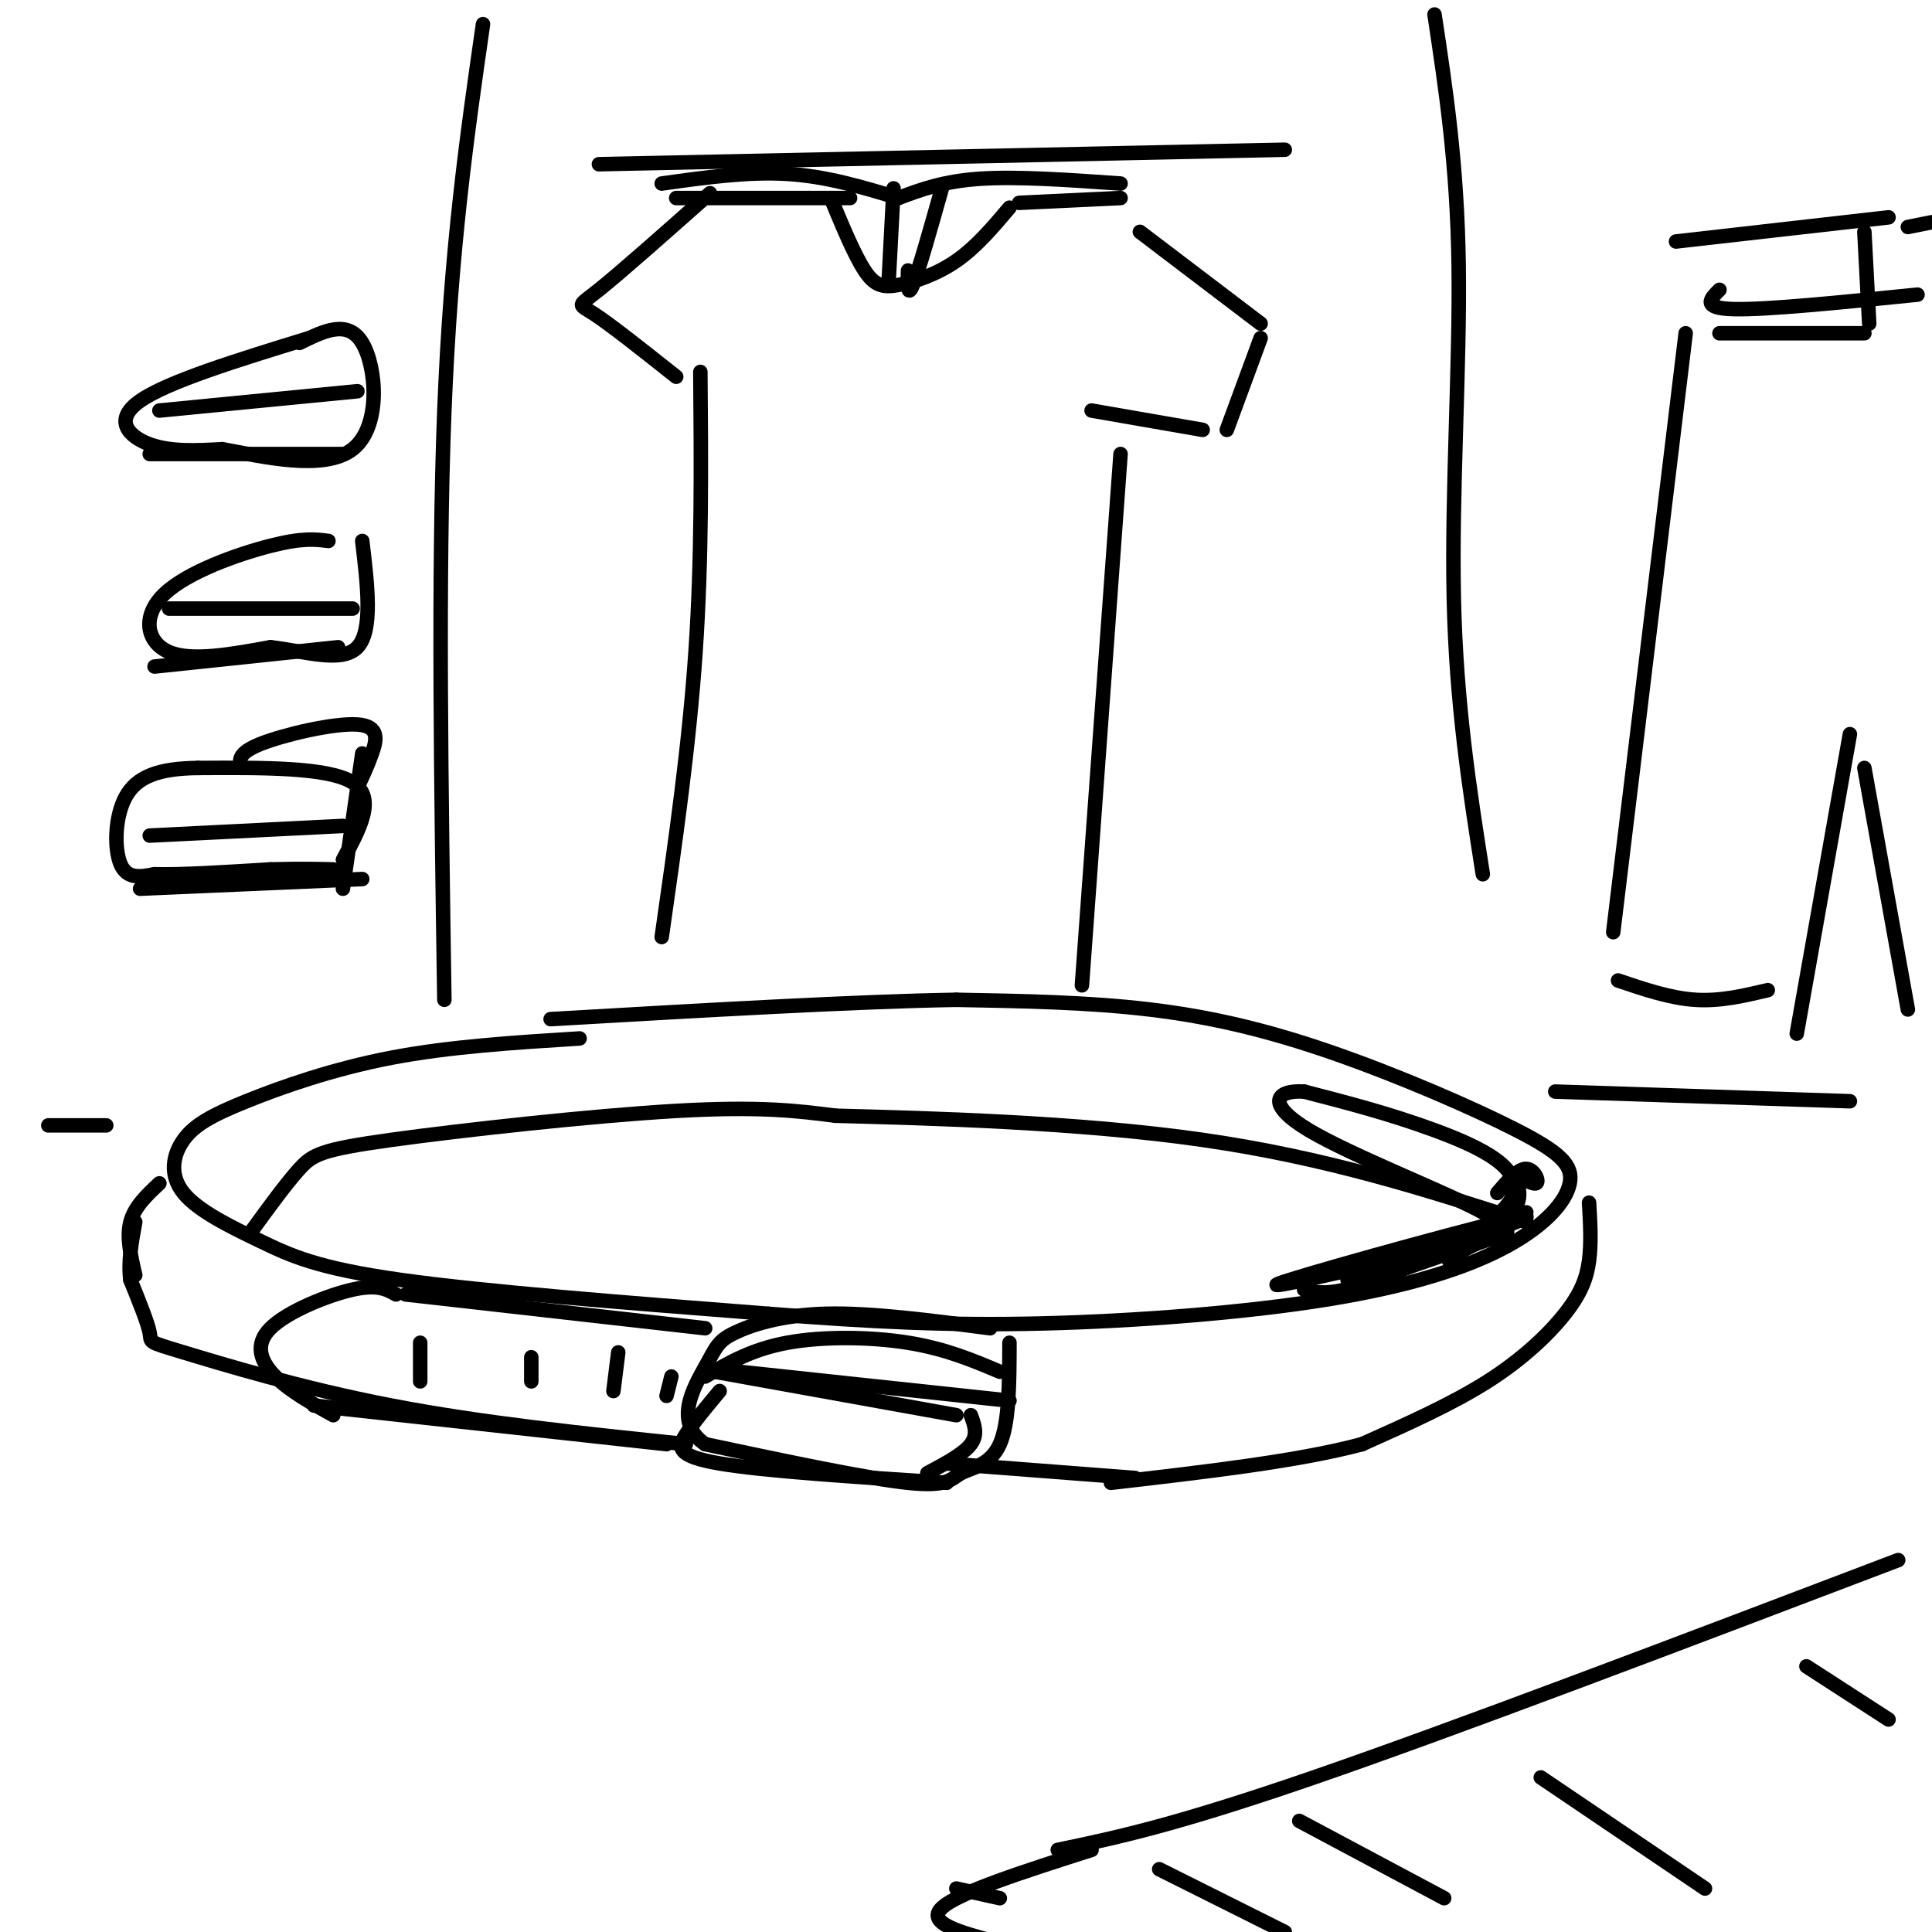 <svg viewBox='0 0 400 400' version='1.1' xmlns='http://www.w3.org/2000/svg' xmlns:xlink='http://www.w3.org/1999/xlink'><g fill='none' stroke='#000000' stroke-width='3' stroke-linecap='round' stroke-linejoin='round'><path d='M120,215c-13.453,0.843 -26.907,1.685 -39,4c-12.093,2.315 -22.826,6.101 -30,9c-7.174,2.899 -10.790,4.909 -13,8c-2.210,3.091 -3.015,7.261 0,11c3.015,3.739 9.850,7.045 16,10c6.150,2.955 11.614,5.559 29,8c17.386,2.441 46.693,4.721 76,7'/><path d='M159,272c21.628,1.709 37.700,2.480 57,2c19.300,-0.480 41.830,-2.211 59,-5c17.170,-2.789 28.982,-6.635 37,-11c8.018,-4.365 12.242,-9.250 13,-13c0.758,-3.750 -1.952,-6.366 -11,-11c-9.048,-4.634 -24.436,-11.286 -38,-16c-13.564,-4.714 -25.304,-7.490 -38,-9c-12.696,-1.510 -26.348,-1.755 -40,-2'/><path d='M198,207c-20.667,0.333 -52.333,2.167 -84,4'/><path d='M52,255c3.637,-5.000 7.274,-10.000 10,-13c2.726,-3.000 4.542,-4.000 19,-6c14.458,-2.000 41.560,-5.000 59,-6c17.440,-1.000 25.220,0.000 33,1'/><path d='M173,231c19.044,0.511 50.156,1.289 76,5c25.844,3.711 46.422,10.356 67,17'/><path d='M329,249c0.244,4.167 0.488,8.333 0,12c-0.488,3.667 -1.708,6.833 -5,11c-3.292,4.167 -8.655,9.333 -16,14c-7.345,4.667 -16.673,8.833 -26,13'/><path d='M282,299c-13.000,3.500 -32.500,5.750 -52,8'/><path d='M209,278c-0.018,8.304 -0.036,16.607 -2,21c-1.964,4.393 -5.875,4.875 -8,6c-2.125,1.125 -2.464,2.893 -11,2c-8.536,-0.893 -25.268,-4.446 -42,-8'/><path d='M146,299c-6.667,-4.510 -2.333,-11.786 0,-16c2.333,-4.214 2.667,-5.365 6,-7c3.333,-1.635 9.667,-3.753 19,-4c9.333,-0.247 21.667,1.376 34,3'/><path d='M209,290c0.000,0.000 -56.000,-6.000 -56,-6'/><path d='M235,306c0.000,0.000 -39.000,-3.000 -39,-3'/><path d='M142,299c-21.101,-2.190 -42.202,-4.381 -61,-8c-18.798,-3.619 -35.292,-8.667 -43,-11c-7.708,-2.333 -6.631,-1.952 -7,-4c-0.369,-2.048 -2.185,-6.524 -4,-11'/><path d='M27,265c-0.500,-3.833 0.250,-7.917 1,-12'/><path d='M33,245c-2.583,2.417 -5.167,4.833 -6,8c-0.833,3.167 0.083,7.083 1,11'/><path d='M10,233c0.000,0.000 12.000,0.000 12,0'/><path d='M322,226c0.000,0.000 61.000,2.000 61,2'/><path d='M147,40c-9.222,8.178 -18.444,16.356 -23,20c-4.556,3.644 -4.444,2.756 -1,5c3.444,2.244 10.222,7.622 17,13'/><path d='M145,77c0.167,19.250 0.333,38.500 -1,58c-1.333,19.500 -4.167,39.250 -7,59'/><path d='M140,41c0.000,0.000 36.000,0.000 36,0'/><path d='M172,41c2.458,5.917 4.917,11.833 7,15c2.083,3.167 3.792,3.583 7,3c3.208,-0.583 7.917,-2.167 12,-5c4.083,-2.833 7.542,-6.917 11,-11'/><path d='M211,42c0.000,0.000 21.000,-1.000 21,-1'/><path d='M236,48c0.000,0.000 25.000,19.000 25,19'/><path d='M261,70c0.000,0.000 -7.000,19.000 -7,19'/><path d='M249,89c0.000,0.000 -23.000,-4.000 -23,-4'/><path d='M232,94c0.000,0.000 -8.000,110.000 -8,110'/><path d='M100,5c-3.333,23.167 -6.667,46.333 -8,80c-1.333,33.667 -0.667,77.833 0,122'/><path d='M184,58c0.000,0.000 1.000,-19.000 1,-19'/><path d='M186,41c-7.417,-2.250 -14.833,-4.500 -23,-5c-8.167,-0.500 -17.083,0.750 -26,2'/><path d='M124,34c0.000,0.000 142.000,-3.000 142,-3'/><path d='M195,39c-2.417,8.583 -4.833,17.167 -6,20c-1.167,2.833 -1.083,-0.083 -1,-3'/><path d='M186,41c4.667,-1.750 9.333,-3.500 17,-4c7.667,-0.500 18.333,0.250 29,1'/><path d='M297,3c2.356,15.556 4.711,31.111 5,52c0.289,20.889 -1.489,47.111 -1,69c0.489,21.889 3.244,39.444 6,57'/><path d='M349,69c0.000,0.000 -15.000,124.000 -15,124'/><path d='M335,203c5.417,1.833 10.833,3.667 16,4c5.167,0.333 10.083,-0.833 15,-2'/><path d='M383,152c0.000,0.000 -11.000,62.000 -11,62'/><path d='M386,159c0.000,0.000 9.000,50.000 9,50'/><path d='M356,60c-1.917,1.917 -3.833,3.833 3,4c6.833,0.167 22.417,-1.417 38,-3'/><path d='M356,69c0.000,0.000 30.000,0.000 30,0'/><path d='M387,67c0.000,0.000 -1.000,-19.000 -1,-19'/><path d='M347,50c0.000,0.000 44.000,-5.000 44,-5'/><path d='M395,47c0.000,0.000 5.000,-1.000 5,-1'/><path d='M31,94c0.000,0.000 40.000,0.000 40,0'/><path d='M64,70c-14.667,4.511 -29.333,9.022 -35,13c-5.667,3.978 -2.333,7.422 2,9c4.333,1.578 9.667,1.289 15,1'/><path d='M46,93c8.155,1.464 21.042,4.625 27,0c5.958,-4.625 4.988,-17.036 2,-22c-2.988,-4.964 -7.994,-2.482 -13,0'/><path d='M33,85c0.000,0.000 41.000,-4.000 41,-4'/><path d='M32,138c0.000,0.000 38.000,-4.000 38,-4'/><path d='M68,112c-2.679,-0.345 -5.357,-0.690 -12,1c-6.643,1.690 -17.250,5.417 -22,10c-4.750,4.583 -3.643,10.024 1,12c4.643,1.976 12.821,0.488 21,-1'/><path d='M56,134c7.222,0.822 14.778,3.378 18,0c3.222,-3.378 2.111,-12.689 1,-22'/><path d='M35,126c0.000,0.000 38.000,0.000 38,0'/><path d='M29,184c0.000,0.000 46.000,-2.000 46,-2'/><path d='M71,178c3.500,-6.417 7.000,-12.833 2,-16c-5.000,-3.167 -18.500,-3.083 -32,-3'/><path d='M41,159c-8.202,0.083 -12.708,1.792 -15,6c-2.292,4.208 -2.369,10.917 -1,14c1.369,3.083 4.185,2.542 7,2'/><path d='M32,181c5.167,0.167 14.583,-0.417 24,-1'/><path d='M56,180c6.167,-0.167 9.583,-0.083 13,0'/><path d='M50,159c-0.464,-1.524 -0.929,-3.048 4,-5c4.929,-1.952 15.250,-4.333 20,-4c4.750,0.333 3.929,3.381 3,6c-0.929,2.619 -1.964,4.810 -3,7'/><path d='M75,156c0.000,0.000 -4.000,28.000 -4,28'/><path d='M31,173c0.000,0.000 40.000,-2.000 40,-2'/><path d='M393,323c-46.000,17.500 -92.000,35.000 -121,45c-29.000,10.000 -41.000,12.500 -53,15'/><path d='M198,391c0.000,0.000 9.000,2.000 9,2'/><path d='M240,387c0.000,0.000 26.000,13.000 26,13'/><path d='M269,377c0.000,0.000 30.000,16.000 30,16'/><path d='M319,368c0.000,0.000 34.000,23.000 34,23'/><path d='M374,345c0.000,0.000 17.000,11.000 17,11'/><path d='M226,383c-13.833,4.417 -27.667,8.833 -31,12c-3.333,3.167 3.833,5.083 11,7'/><path d='M148,284c0.000,0.000 50.000,9.000 50,9'/><path d='M146,285c4.822,-2.822 9.644,-5.644 17,-7c7.356,-1.356 17.244,-1.244 25,0c7.756,1.244 13.378,3.622 19,6'/><path d='M149,288c-2.689,3.222 -5.378,6.444 -7,9c-1.622,2.556 -2.178,4.444 7,6c9.178,1.556 28.089,2.778 47,4'/><path d='M201,293c0.750,2.000 1.500,4.000 0,6c-1.500,2.000 -5.250,4.000 -9,6'/><path d='M82,268c-1.923,-1.077 -3.845,-2.155 -9,-1c-5.155,1.155 -13.542,4.542 -17,8c-3.458,3.458 -1.988,6.988 1,10c2.988,3.012 7.494,5.506 12,8'/><path d='M87,278c0.000,0.000 0.000,8.000 0,8'/><path d='M110,281c0.000,0.000 0.000,5.000 0,5'/><path d='M128,280c0.000,0.000 -1.000,8.000 -1,8'/><path d='M139,285c0.000,0.000 -1.000,4.000 -1,4'/><path d='M65,291c0.000,0.000 73.000,8.000 73,8'/><path d='M84,268c0.000,0.000 62.000,7.000 62,7'/><path d='M270,267c2.857,0.708 5.714,1.417 15,-2c9.286,-3.417 25.000,-10.958 28,-17c3.000,-6.042 -6.714,-10.583 -16,-14c-9.286,-3.417 -18.143,-5.708 -27,-8'/><path d='M270,226c-6.110,-0.373 -7.885,2.694 1,8c8.885,5.306 28.431,12.852 36,17c7.569,4.148 3.163,4.900 0,6c-3.163,1.100 -5.081,2.550 -7,4'/><path d='M316,251c-17.667,6.167 -35.333,12.333 -36,13c-0.667,0.667 15.667,-4.167 32,-9'/><path d='M312,255c0.167,0.333 -15.417,5.667 -31,11'/><path d='M279,265c21.000,-7.022 42.000,-14.044 36,-13c-6.000,1.044 -39.000,10.156 -48,13c-9.000,2.844 6.000,-0.578 21,-4'/><path d='M288,261c8.632,-2.138 19.711,-5.485 24,-9c4.289,-3.515 1.789,-7.200 2,-8c0.211,-0.800 3.134,1.285 4,1c0.866,-0.285 -0.324,-2.938 -2,-3c-1.676,-0.062 -3.838,2.469 -6,5'/></g>
</svg>